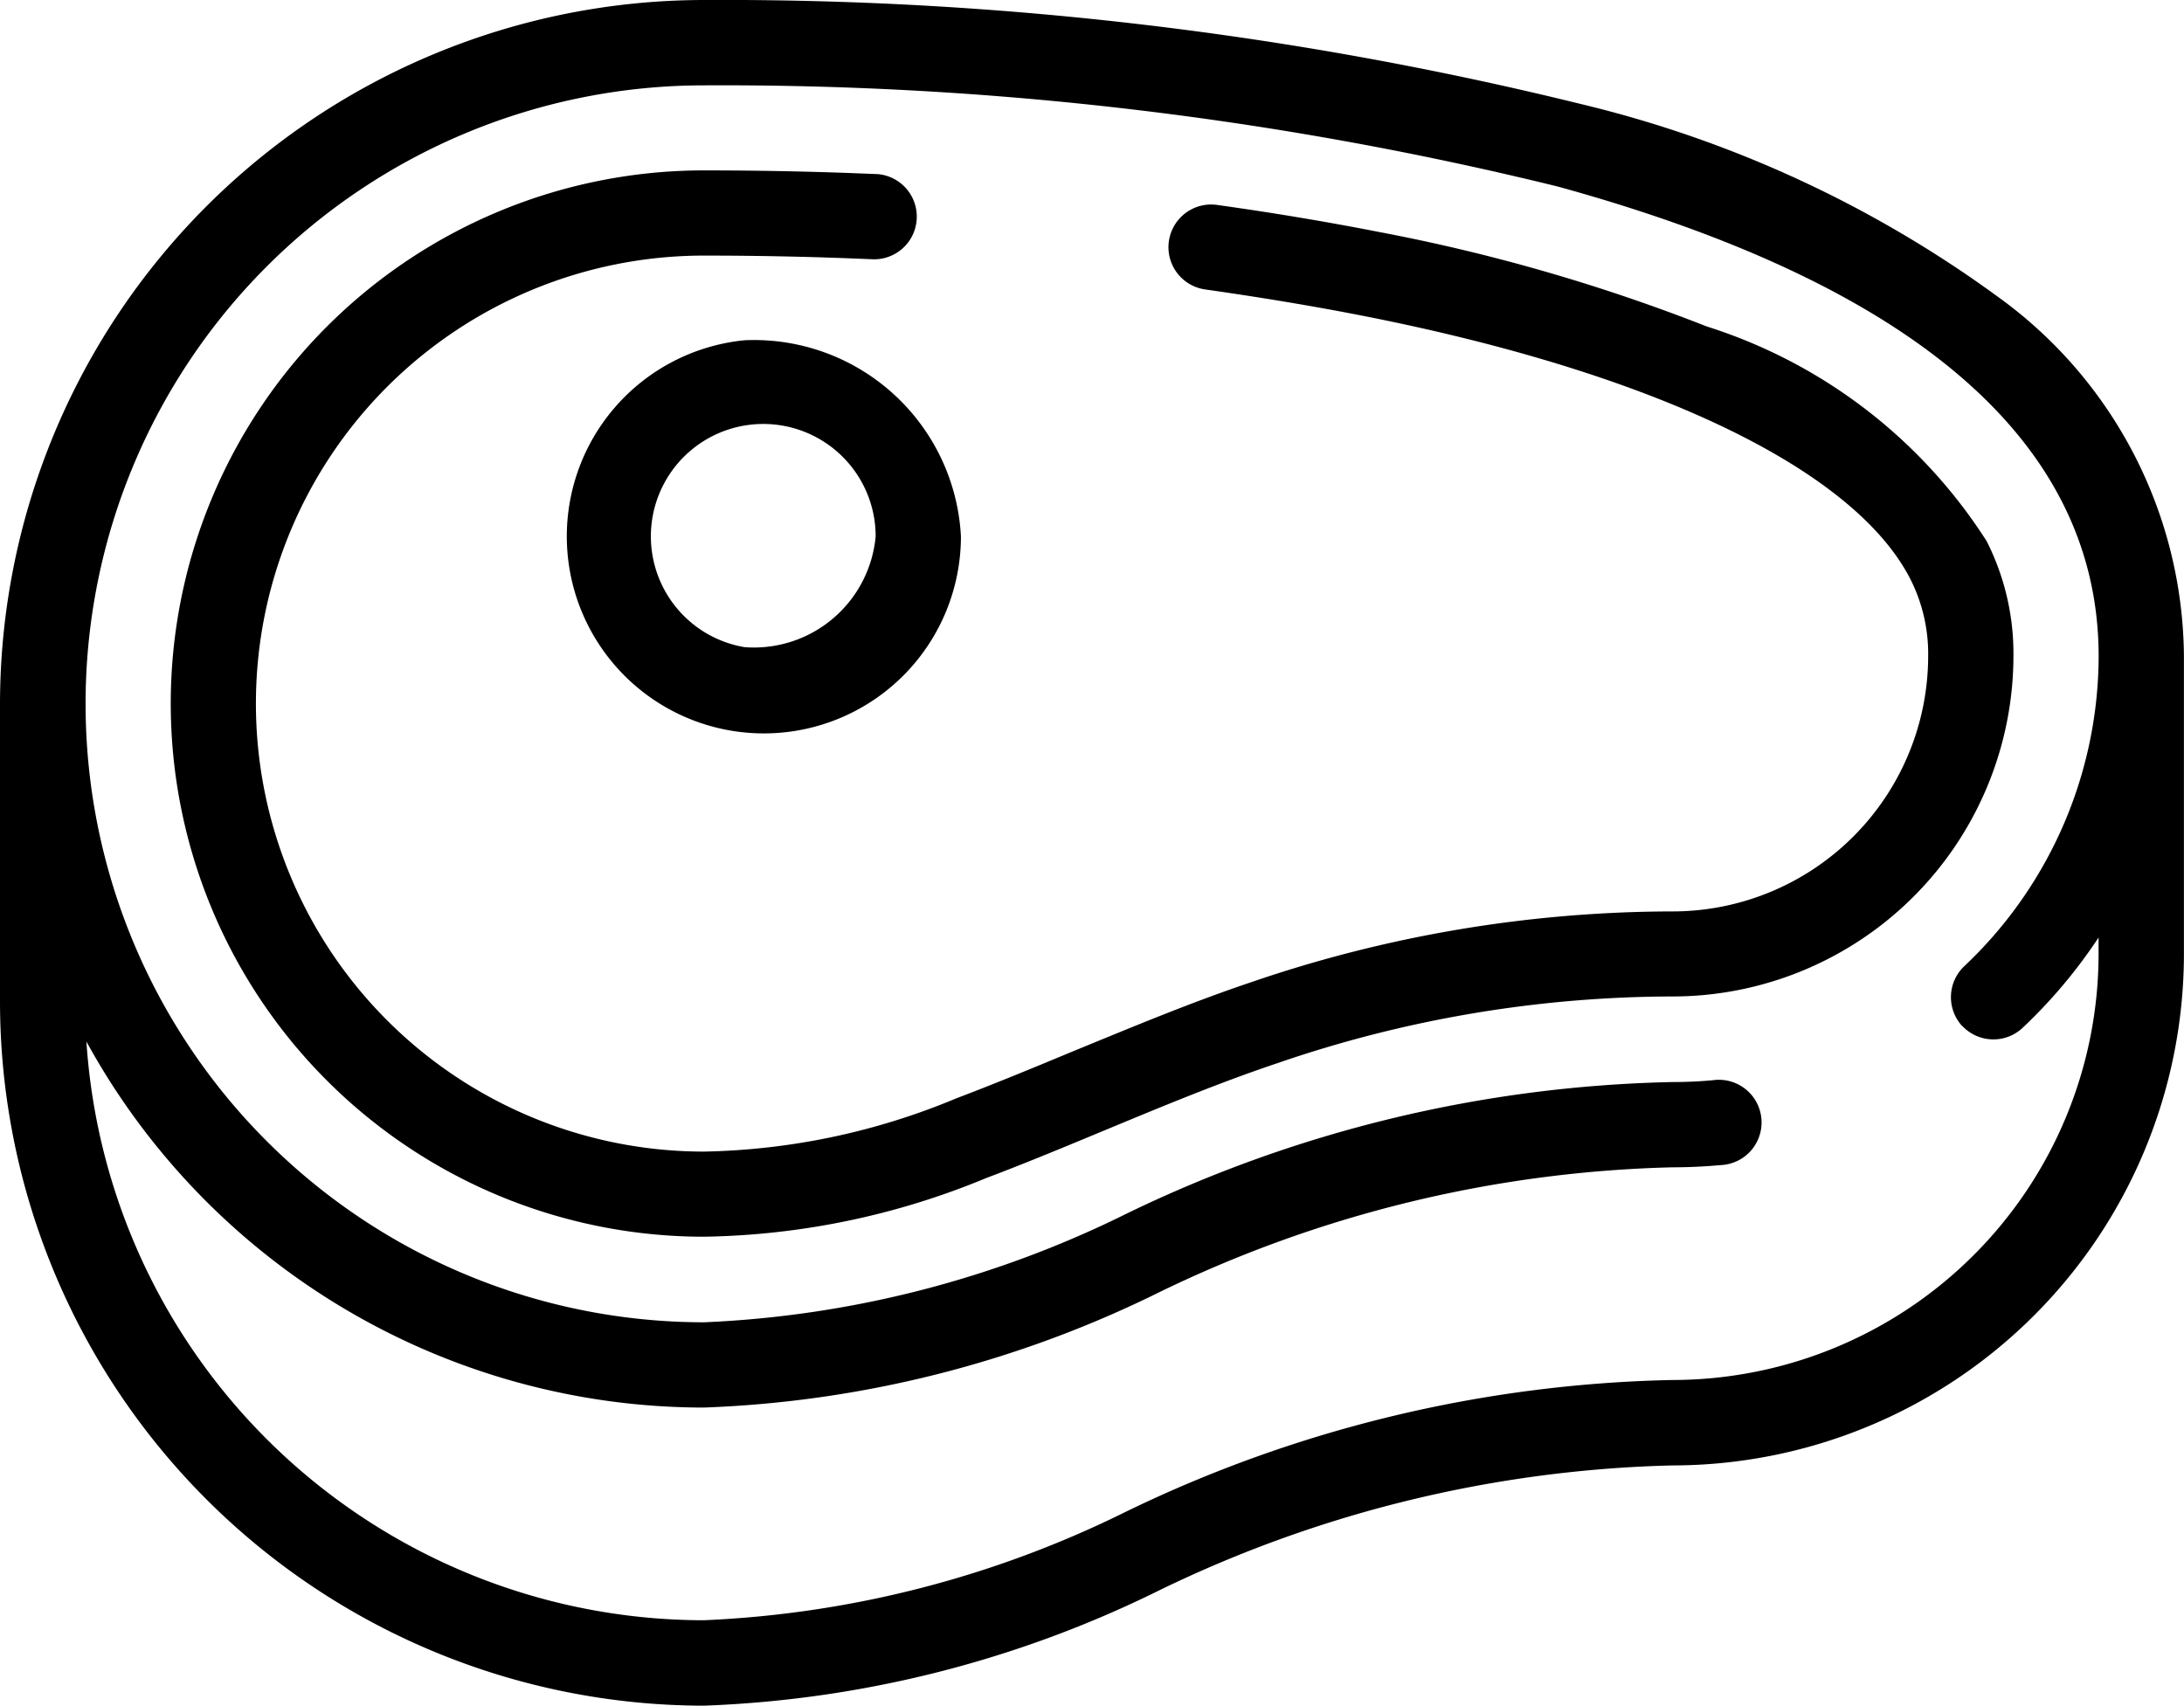 <svg xmlns="http://www.w3.org/2000/svg" width="28.76" height="22.464" viewBox="0 0 28.76 22.464">
  <g id="Group_333" data-name="Group 333" transform="translate(-713 2904.751)">
    <g id="Group_247" data-name="Group 247" transform="translate(713 -2904.751)">
      <g id="Group_246" data-name="Group 246" transform="translate(0 0)">
        <path id="Path_382" data-name="Path 382" d="M26.314,59.955a15.381,15.381,0,0,0-5.5-2.543A47.236,47.236,0,0,0,9.268,56.043,9.279,9.279,0,0,0,0,65.311v3.927a9.279,9.279,0,0,0,9.268,9.268,14.723,14.723,0,0,0,6-1.52,16.342,16.342,0,0,1,6.759-1.644,6.74,6.74,0,0,0,6.732-6.732V64.684A5.886,5.886,0,0,0,26.314,59.955Zm-.473,9.6a.562.562,0,0,0,.794.024,6.747,6.747,0,0,0,1-1.189v.218a5.615,5.615,0,0,1-5.609,5.609,17.271,17.271,0,0,0-7.192,1.731,13.836,13.836,0,0,1-5.568,1.433,8.155,8.155,0,0,1-8.128-7.621A9.276,9.276,0,0,0,9.268,74.58a14.723,14.723,0,0,0,6-1.52,16.342,16.342,0,0,1,6.759-1.644c.209,0,.421-.01.629-.029a.562.562,0,1,0-.1-1.118c-.173.016-.349.024-.524.024a17.271,17.271,0,0,0-7.192,1.731,13.836,13.836,0,0,1-5.568,1.433,8.145,8.145,0,1,1,0-16.29A46.077,46.077,0,0,1,20.515,58.5c4.725,1.3,7.121,3.38,7.121,6.189a5.63,5.63,0,0,1-1.771,4.08A.562.562,0,0,0,25.841,69.558Z" transform="translate(0 -56.043)"/>
      </g>
    </g>
    <g id="Group_253" data-name="Group 253" transform="translate(715.247 -2902.504)">
      <g id="Group_252" data-name="Group 252">
        <path id="Path_385" data-name="Path 385" d="M63.913,100.923a6.81,6.81,0,0,0-3.685-2.828A24.035,24.035,0,0,0,55.9,96.848c-.679-.133-1.39-.252-2.114-.353a.562.562,0,1,0-.156,1.113c.7.1,1.395.214,2.053.343,3.858.757,6.493,2.025,7.229,3.479a2.177,2.177,0,0,1,.23,1.006,3.366,3.366,0,0,1-3.362,3.362,17.172,17.172,0,0,0-5.564.936c-.805.271-1.587.6-2.344.91-.5.208-1.017.422-1.531.617a9.035,9.035,0,0,1-3.32.7,5.9,5.9,0,1,1,0-11.8c.634,0,1.279.012,1.914.036l.324.013a.562.562,0,0,0,.05-1.122l-.332-.013c-.65-.024-1.308-.036-1.956-.036a7.021,7.021,0,1,0,0,14.043,10.079,10.079,0,0,0,3.718-.773c.53-.2,1.055-.419,1.563-.63.739-.307,1.5-.624,2.272-.883a16.067,16.067,0,0,1,5.206-.878,4.49,4.49,0,0,0,4.485-4.485A3.275,3.275,0,0,0,63.913,100.923Z" transform="translate(-39.998 -96.042)"/>
      </g>
    </g>
    <g id="Group_254" data-name="Group 254" transform="translate(719.958 -2900.27)">
      <path id="Path_386" data-name="Path 386" d="M126.725,135.82a2.595,2.595,0,1,0,2.848,2.583A2.728,2.728,0,0,0,126.725,135.82Zm0,4.042a1.48,1.48,0,1,1,1.725-1.459A1.61,1.61,0,0,1,126.725,139.862Z" transform="translate(-123.877 -135.82)"/>
    </g>
  </g>
</svg>
